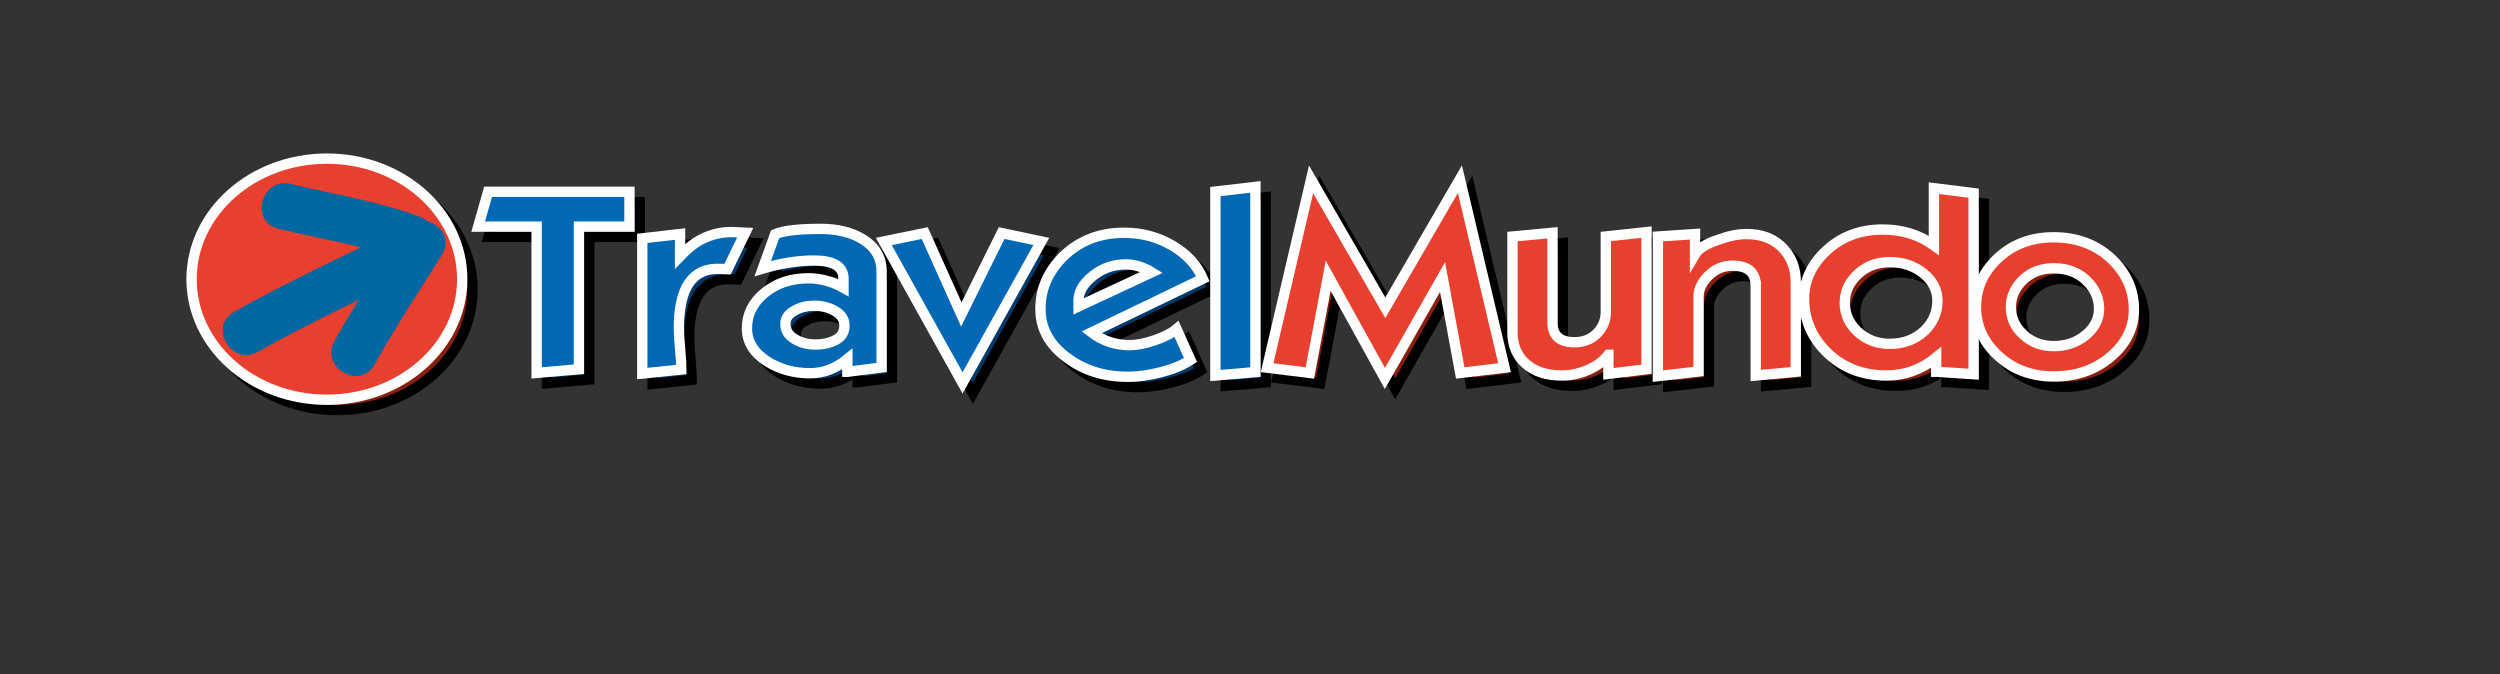 <?xml version="1.0" encoding="utf-8"?>
<!-- Generator: Adobe Illustrator 13.0.0, SVG Export Plug-In . SVG Version: 6.00 Build 14948)  -->
<!DOCTYPE svg PUBLIC "-//W3C//DTD SVG 1.0//EN" "http://www.w3.org/TR/2001/REC-SVG-20010904/DTD/svg10.dtd">
<svg version="1.0" id="Layer_1" xmlns="http://www.w3.org/2000/svg" xmlns:xlink="http://www.w3.org/1999/xlink" x="0px" y="0px"
	 width="483.834px" height="130.5px" viewBox="0 0 483.834 130.5" enable-background="new 0 0 483.834 130.5" xml:space="preserve">
<rect x="0" y="0" width="483.834" height="130.5" fill="#333333" stroke="none"/>
<g>
	<path fill="#00396C" stroke="#000000" stroke-width="2" d="M114.043,73.452l-8.188,0.719V45.858H94.543l1.92-6.75h27.36v6.75h-9.78
		V73.452z"/>
	<path fill="#00396C" stroke="#000000" stroke-width="2" d="M141.183,54.035c-5.2-0.159-7.8,3.677-7.8,11.508
		c0,0.879,0.08,2.208,0.241,3.985c0.16,1.778,0.241,3.106,0.241,3.985l-7.562,0.779v-26.16l7.312-0.84v4.282
		c1.48-1.553,2.922-2.667,4.322-3.344c1.841-0.915,3.762-1.353,5.764-1.313l2.521,0.119l-3.42,7.059L141.183,54.035z"/>
	<path fill="#00396C" stroke="#000000" stroke-width="2" d="M155.861,62.071c1.043-0.6,2.308-0.9,3.792-0.9s2.819,0.351,4.003,1.05
		c1.184,0.7,1.776,1.63,1.776,2.79c0,1.24-0.552,2.161-1.655,2.761s-2.418,0.899-3.943,0.899s-2.85-0.34-3.973-1.02
		c-1.244-0.72-1.866-1.7-1.866-2.94C153.995,63.592,154.617,62.712,155.861,62.071z M165.995,73.958l6.625-0.84V54.517
		c0-2.64-1.201-4.7-3.604-6.181c-2.162-1.359-4.905-2.04-8.229-2.04c-4.244,0-7.167,0.341-8.769,1.021l-2.402,6.662
		c3.566-1.038,6.872-1.558,9.918-1.558c3.807,0,5.71,1.173,5.71,3.519v1.759c-2.203-1.227-4.467-1.84-6.79-1.84
		c-3.365,0-6.189,0.938-8.473,2.813s-3.425,4.17-3.425,6.883c0,2.555,1.279,4.669,3.84,6.345c2.439,1.557,5.238,2.334,8.398,2.334
		c2.56,0,4.959-0.911,7.199-2.735V73.958z"/>
	<path fill="#00396C" stroke="#000000" stroke-width="2" d="M173.047,48.729l7.92-1.621l7.08,15.75l7.801-15.75l7.68,1.621
		l-15.24,27.379L173.047,48.729z"/>
	<path fill="#00396C" stroke="#000000" stroke-width="2" d="M213.546,55.366c1.832-1.463,3.944-2.195,6.335-2.195
		c1.713,0,3.387,0.51,5.021,1.528l-14.165,6.6v-0.831C210.617,58.649,211.553,56.948,213.546,55.366z M213.258,66.33l21.539-10.382
		c-1.12-2.629-3.09-4.77-5.909-6.423c-2.82-1.652-5.93-2.479-9.329-2.479c-4.719,0-8.639,1.519-11.758,4.556
		c-2.96,2.918-4.439,6.314-4.439,10.191c0,3.757,1.699,6.894,5.1,9.411c3.279,2.479,7.22,3.717,11.82,3.717c2,0,4.149-0.3,6.45-0.9
		c2.3-0.6,4.189-1.38,5.67-2.341l-2.7-6.001c-0.961,0.815-2.371,1.539-4.231,2.17c-1.86,0.632-3.471,0.947-4.83,0.947
		C217.878,68.796,215.418,67.975,213.258,66.33z"/>
	<path fill="#00396C" stroke="#000000" stroke-width="2" d="M237.219,39.073l7.75-0.902V74.01l-7.75,0.661V39.073z"/>
	<path fill="#881E0E" stroke="#000000" stroke-width="2" d="M281.181,55.608l-11.159,19.635l-10.98-19.875l-3.54,18.812l-8.28-1.019
		l8.513-36.447l14.37,24.85l14.436-24.894l8.642,36.49l-8.58,1.02L281.181,55.608z"/>
	<path fill="#881E0E" stroke="#000000" stroke-width="2" d="M313.277,70.658c-0.922,1.217-2.224,2.189-3.905,2.919
		s-3.384,1.094-5.105,1.094c-2.964,0-5.297-0.762-6.999-2.287c-1.702-1.524-2.553-3.53-2.553-6.019V47.769l7.75-0.723v17.396
		c0,2.528,1.419,3.792,4.257,3.792c1.838,0,3.337-0.62,4.497-1.861c1.039-1.12,1.559-2.461,1.559-4.022V47.762l7.875-0.841V73.46
		l-7.375,0.898V70.658z"/>
	<path fill="#881E0E" stroke="#000000" stroke-width="2" d="M341.79,57.322c0-2.601-1.495-3.901-4.484-3.901
		c-1.795,0-3.34,0.639-4.635,1.916c-1.296,1.277-1.943,2.635-1.943,4.071v14.489l-7.875,0.898v-27.02l7.188-0.48v3.923
		c0.64-1.086,2.1-2.012,4.38-2.776c2.08-0.764,3.939-1.146,5.58-1.146c3.039,0,5.419,0.943,7.14,2.828
		c1.6,1.725,2.4,3.871,2.4,6.438v17.388l-7.75,0.722V57.322z"/>
	<path fill="#881E0E" stroke="#000000" stroke-width="2" d="M361.424,55.189c1.68-1.637,3.779-2.456,6.3-2.456
		c2.559,0,4.738,0.729,6.538,2.187s2.7,3.225,2.7,5.301c0,2.236-0.84,4.173-2.52,5.81c-1.801,1.678-4.04,2.516-6.719,2.516
		c-2.48,0-4.58-0.818-6.3-2.456c-1.6-1.557-2.399-3.374-2.399-5.45C359.024,58.523,359.824,56.707,361.424,55.189z M376.712,73.943
		l7.25,0.478V39.382l-7.688-0.961v11.058c-2.839-2.038-6.137-3.058-9.895-3.058c-4.317,0-7.936,1.343-10.854,4.027
		c-2.918,2.686-4.377,5.811-4.377,9.376c0,3.928,1.42,7.334,4.261,10.219c3.08,3.086,6.96,4.628,11.641,4.628
		c3.6,0,6.82-1.157,9.661-3.473V73.943z"/>
	<path fill="#881E0E" stroke="#000000" stroke-width="2" d="M393.517,56.172c1.562-1.5,3.545-2.251,5.948-2.251
		c2.562,0,4.665,0.78,6.308,2.341s2.464,3.4,2.464,5.521c0,1.961-0.861,3.651-2.584,5.071s-3.785,2.13-6.188,2.13
		c-2.403,0-4.406-0.78-6.008-2.341c-1.522-1.439-2.283-3.18-2.283-5.221C391.174,59.422,391.954,57.672,393.517,56.172z
		 M388.566,70.719c2.922,2.76,6.545,4.14,10.868,4.14c4.363,0,8.046-1.27,11.048-3.81c3.002-2.539,4.504-5.589,4.504-9.149
		c0-3.719-1.421-6.959-4.263-9.719c-3.003-2.84-6.766-4.26-11.289-4.26c-4.363,0-7.986,1.38-10.868,4.14
		c-2.762,2.6-4.143,5.72-4.143,9.359C384.424,65.02,385.805,68.119,388.566,70.719z"/>
	<path fill="#0068B4" stroke="#FFFFFF" stroke-width="2" d="M112.043,71.452l-8.188,0.719V43.858H92.543l1.92-6.75h27.36v6.75h-9.78
		V71.452z"/>
	<path fill="#0068B4" stroke="#FFFFFF" stroke-width="2" d="M139.183,52.035c-5.2-0.159-7.8,3.677-7.8,11.508
		c0,0.879,0.08,2.208,0.241,3.985c0.16,1.778,0.241,3.106,0.241,3.985l-7.562,0.779v-26.16l7.312-0.84v4.282
		c1.48-1.553,2.922-2.667,4.322-3.344c1.841-0.915,3.762-1.353,5.764-1.313l2.521,0.119l-3.42,7.059L139.183,52.035z"/>
	<path fill="#0068B4" stroke="#FFFFFF" stroke-width="2" d="M153.861,60.071c1.043-0.6,2.308-0.9,3.792-0.9s2.819,0.351,4.003,1.05
		c1.184,0.7,1.776,1.63,1.776,2.79c0,1.24-0.552,2.161-1.655,2.761s-2.418,0.899-3.943,0.899s-2.85-0.34-3.973-1.02
		c-1.244-0.72-1.866-1.7-1.866-2.94C151.995,61.592,152.617,60.712,153.861,60.071z M163.995,71.958l6.625-0.84V52.517
		c0-2.64-1.201-4.7-3.604-6.181c-2.162-1.359-4.905-2.04-8.229-2.04c-4.244,0-7.167,0.341-8.769,1.021l-2.402,6.662
		c3.566-1.038,6.872-1.558,9.918-1.558c3.807,0,5.71,1.173,5.71,3.519v1.759c-2.203-1.227-4.467-1.84-6.79-1.84
		c-3.365,0-6.189,0.938-8.473,2.813s-3.425,4.17-3.425,6.883c0,2.555,1.279,4.669,3.84,6.345c2.439,1.557,5.238,2.334,8.398,2.334
		c2.56,0,4.959-0.911,7.199-2.735V71.958z"/>
	<path fill="#0068B4" stroke="#FFFFFF" stroke-width="2" d="M171.047,46.729l7.92-1.621l7.08,15.75l7.801-15.75l7.68,1.621
		l-15.24,27.379L171.047,46.729z"/>
	<path fill="#0068B4" stroke="#FFFFFF" stroke-width="2" d="M211.546,53.366c1.832-1.463,3.944-2.195,6.335-2.195
		c1.713,0,3.387,0.51,5.021,1.528l-14.165,6.6v-0.831C208.617,56.649,209.553,54.948,211.546,53.366z M211.258,64.33l21.539-10.382
		c-1.12-2.629-3.09-4.77-5.909-6.423c-2.82-1.652-5.93-2.479-9.329-2.479c-4.719,0-8.639,1.519-11.758,4.556
		c-2.96,2.918-4.439,6.314-4.439,10.191c0,3.757,1.699,6.894,5.1,9.411c3.279,2.479,7.22,3.717,11.82,3.717c2,0,4.149-0.3,6.45-0.9
		c2.3-0.6,4.189-1.38,5.67-2.341l-2.7-6.001c-0.961,0.815-2.371,1.539-4.231,2.17c-1.86,0.632-3.471,0.947-4.83,0.947
		C215.878,66.796,213.418,65.975,211.258,64.33z"/>
	<path fill="#0068B4" stroke="#FFFFFF" stroke-width="2" d="M235.219,37.073l7.75-0.902V72.01l-7.75,0.661V37.073z"/>
	<path fill="#E93F2E" stroke="#FFFFFF" stroke-width="2" d="M279.181,53.608l-11.159,19.635l-10.98-19.875l-3.54,18.812l-8.28-1.019
		l8.513-36.447l14.37,24.85l14.436-24.894l8.642,36.49l-8.58,1.02L279.181,53.608z"/>
	<path fill="#E93F2E" stroke="#FFFFFF" stroke-width="2" d="M311.277,68.658c-0.922,1.217-2.224,2.189-3.905,2.919
		s-3.384,1.094-5.105,1.094c-2.964,0-5.297-0.762-6.999-2.287c-1.702-1.524-2.553-3.53-2.553-6.019V45.769l7.75-0.723v17.396
		c0,2.528,1.419,3.792,4.257,3.792c1.838,0,3.337-0.62,4.497-1.861c1.039-1.12,1.559-2.461,1.559-4.022V45.762l7.875-0.841V71.46
		l-7.375,0.898V68.658z"/>
	<path fill="#E93F2E" stroke="#FFFFFF" stroke-width="2" d="M339.79,55.322c0-2.601-1.495-3.901-4.484-3.901
		c-1.795,0-3.34,0.639-4.635,1.916c-1.296,1.277-1.943,2.635-1.943,4.071v14.489l-7.875,0.898v-27.02l7.188-0.48v3.923
		c0.64-1.086,2.1-2.012,4.38-2.776c2.08-0.764,3.939-1.146,5.58-1.146c3.039,0,5.419,0.943,7.14,2.828
		c1.6,1.725,2.4,3.871,2.4,6.438v17.388l-7.75,0.722V55.322z"/>
	<path fill="#E93F2E" stroke="#FFFFFF" stroke-width="2" d="M359.424,53.189c1.68-1.637,3.779-2.456,6.3-2.456
		c2.559,0,4.738,0.729,6.538,2.187s2.7,3.225,2.7,5.301c0,2.236-0.84,4.173-2.52,5.81c-1.801,1.678-4.04,2.516-6.719,2.516
		c-2.48,0-4.58-0.818-6.3-2.456c-1.6-1.557-2.399-3.374-2.399-5.45C357.024,56.523,357.824,54.707,359.424,53.189z M374.712,71.943
		l7.25,0.478V37.382l-7.688-0.961v11.058c-2.839-2.038-6.137-3.058-9.895-3.058c-4.317,0-7.936,1.343-10.854,4.027
		c-2.918,2.686-4.377,5.811-4.377,9.376c0,3.928,1.42,7.334,4.261,10.219c3.08,3.086,6.96,4.628,11.641,4.628
		c3.6,0,6.82-1.157,9.661-3.473V71.943z"/>
	<path fill="#E93F2E" stroke="#FFFFFF" stroke-width="2" d="M391.517,54.172c1.562-1.5,3.545-2.251,5.948-2.251
		c2.562,0,4.665,0.78,6.308,2.341s2.464,3.4,2.464,5.521c0,1.961-0.861,3.651-2.584,5.071s-3.785,2.13-6.188,2.13
		c-2.403,0-4.406-0.78-6.008-2.341c-1.522-1.439-2.283-3.18-2.283-5.221C389.174,57.422,389.954,55.672,391.517,54.172z
		 M386.566,68.719c2.922,2.76,6.545,4.14,10.868,4.14c4.363,0,8.046-1.27,11.048-3.81c3.002-2.539,4.504-5.589,4.504-9.149
		c0-3.719-1.421-6.959-4.263-9.719c-3.003-2.84-6.766-4.26-11.289-4.26c-4.363,0-7.986,1.38-10.868,4.14
		c-2.762,2.6-4.143,5.72-4.143,9.359C382.424,63.02,383.805,66.119,386.566,68.719z"/>
</g>
<g>
	<g>
		<ellipse fill="#881E0E" stroke="#000000" stroke-width="2" cx="65.265" cy="56.032" rx="26.19" ry="23.333"/>
		<ellipse fill="#E93F2E" stroke="#FFFFFF" stroke-width="2" cx="63.265" cy="54.032" rx="26.19" ry="23.333"/>
	</g>
	<g>
		<g>
			<path fill="#0068A0" d="M47.598,64.22c10.686-6.021,21.701-11.162,32.715-16.304"/>
			<g>
				<path fill="none" d="M47.598,64.22c10.686-6.021,21.701-11.162,32.715-16.304"/>
				<path fill="#0068A0" d="M49.869,68.105c10.65-5.945,21.669-11.146,32.716-16.304c5.255-2.454,0.682-10.21-4.543-7.771
					c-11.046,5.157-22.065,10.359-32.715,16.304C40.26,63.163,44.797,70.938,49.869,68.105L49.869,68.105z"/>
			</g>
		</g>
		<g>
			<path fill="#0068A0" d="M55.068,39.925c8.565,2.144,17.061,3.235,25.03,6.38"/>
			<g>
				<path fill="none" d="M55.068,39.925c8.565,2.144,17.061,3.235,25.03,6.38"/>
				<path fill="#0068A0" d="M53.872,44.264c8.382,2.031,16.926,3.34,25.03,6.38c5.445,2.042,7.774-6.66,2.393-8.679
					c-8.104-3.04-16.648-4.349-25.03-6.38C50.625,34.219,48.233,42.898,53.872,44.264L53.872,44.264z"/>
			</g>
		</g>
		<g>
			<path fill="#0068A0" d="M68.595,68.293c4.057-7.312,8.619-14.139,13.065-21.271"/>
			<g>
				<path fill="none" d="M68.595,68.293c4.057-7.312,8.619-14.139,13.065-21.271"/>
				<path fill="#0068A0" d="M72.48,70.564c4.075-7.262,8.649-14.216,13.065-21.271c3.089-4.935-4.701-9.449-7.771-4.543
					c-4.416,7.056-8.99,14.01-13.065,21.271C61.865,71.089,69.64,75.625,72.48,70.564L72.48,70.564z"/>
			</g>
		</g>
	</g>
</g>
</svg>
